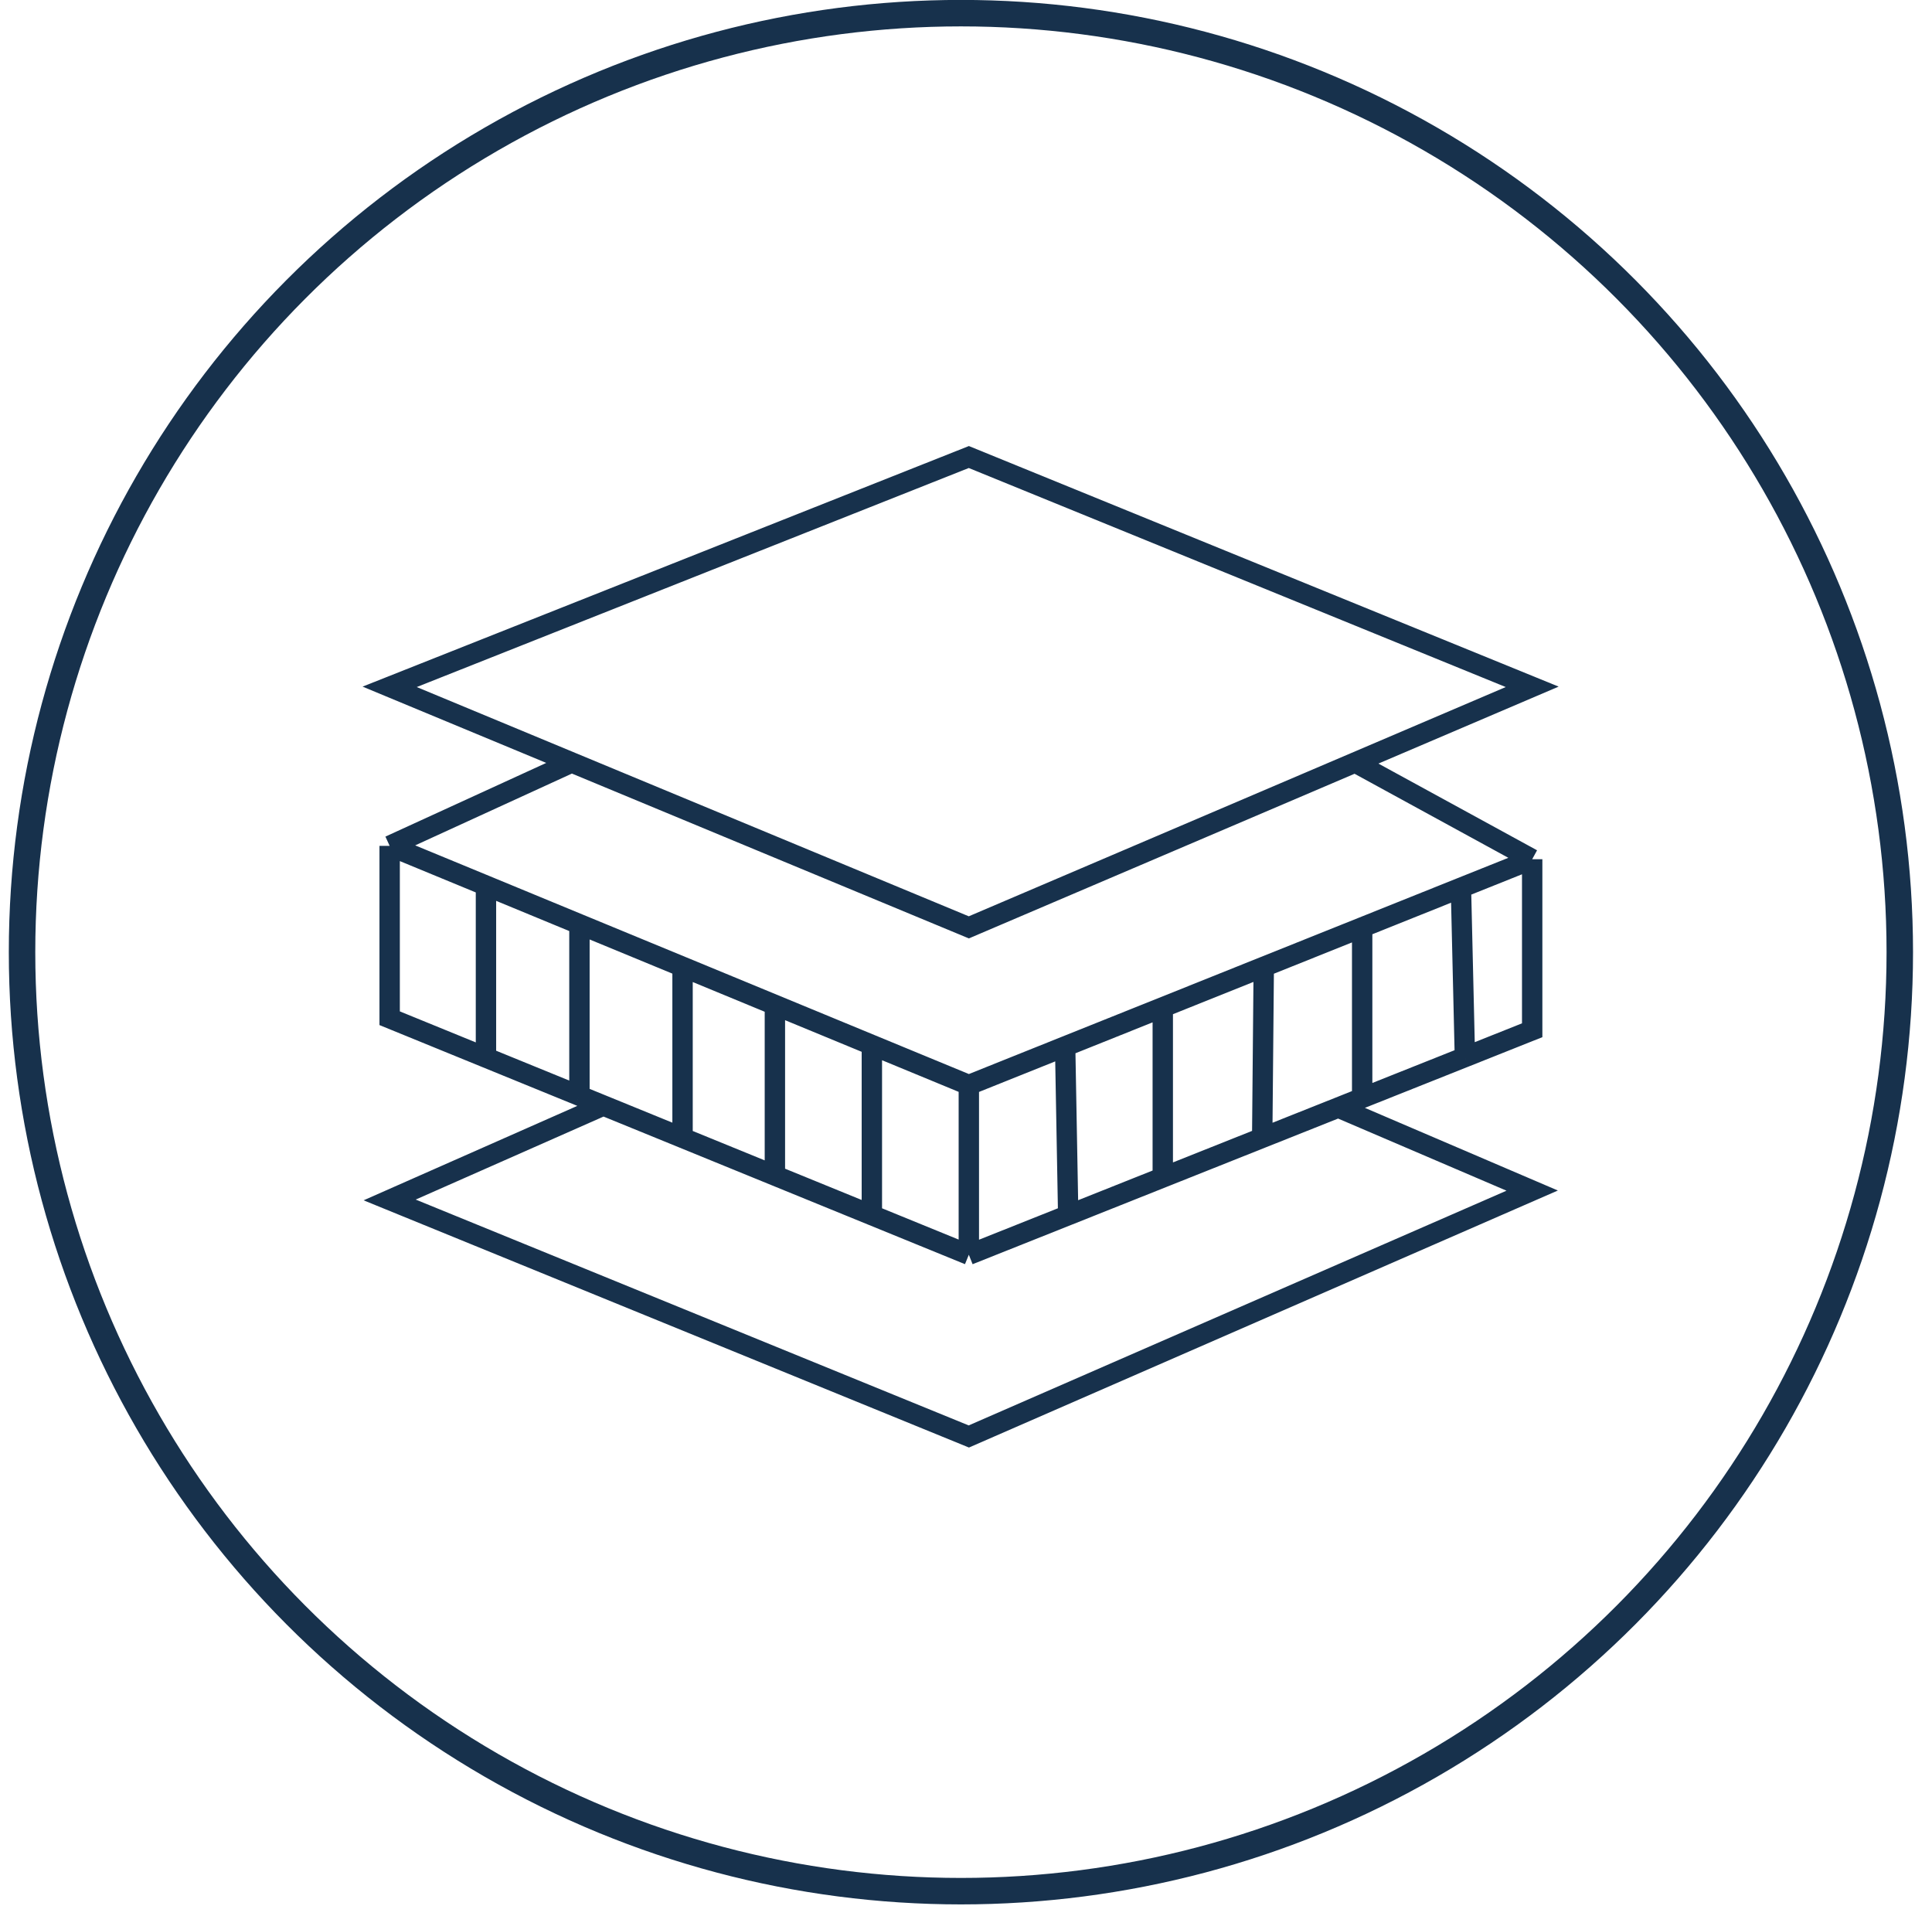 <?xml version="1.0" encoding="UTF-8"?> <svg xmlns="http://www.w3.org/2000/svg" width="73" height="72" viewBox="0 0 73 72" fill="none"><circle cx="36.308" cy="35.972" r="35.475" stroke="#17314C"></circle><path d="M21.602 28.805L14.723 25.948L36.607 17.266L57.893 25.948L51.202 28.805M21.602 28.805L36.607 35.035L51.202 28.805M21.602 28.805L14.723 31.956M14.723 31.956V38.468L18.362 39.954M14.723 31.956L18.362 33.458M36.607 40.992L32.943 39.479M36.607 40.992V47.403M36.607 40.992L40.246 39.533M57.893 32.461L51.202 28.805M57.893 32.461V38.922L55.351 39.935M57.893 32.461L55.201 33.539M36.607 47.403L32.943 45.907M36.607 47.403L40.362 45.907M18.362 33.458V39.954M18.362 33.458L21.894 34.917M18.362 39.954L21.894 41.396M21.894 41.396V34.917M21.894 41.396L22.799 41.765M21.894 34.917L25.79 36.525M25.79 36.525V42.986M25.79 36.525L29.279 37.966M25.79 42.986L29.279 44.411M25.79 42.986L22.799 41.765M29.279 44.411V37.966M29.279 44.411L32.943 45.907M29.279 37.966L32.943 39.479M32.943 39.479V45.907M40.246 39.533L40.362 45.907M40.246 39.533L43.935 38.055M40.362 45.907L43.935 44.483M43.935 38.055V44.483M43.935 38.055L47.751 36.525M43.935 44.483L47.692 42.986M47.692 42.986L47.751 36.525M47.692 42.986L50.565 41.842M47.751 36.525L51.469 35.035M51.469 35.035V41.481M51.469 35.035L55.201 33.539M51.469 41.481L55.351 39.935M51.469 41.481L50.565 41.842M55.201 33.539L55.351 39.935M50.565 41.842L57.893 44.98L36.607 54.269L14.723 45.333L22.799 41.765" stroke="#17314C" stroke-width="0.77"></path></svg> 